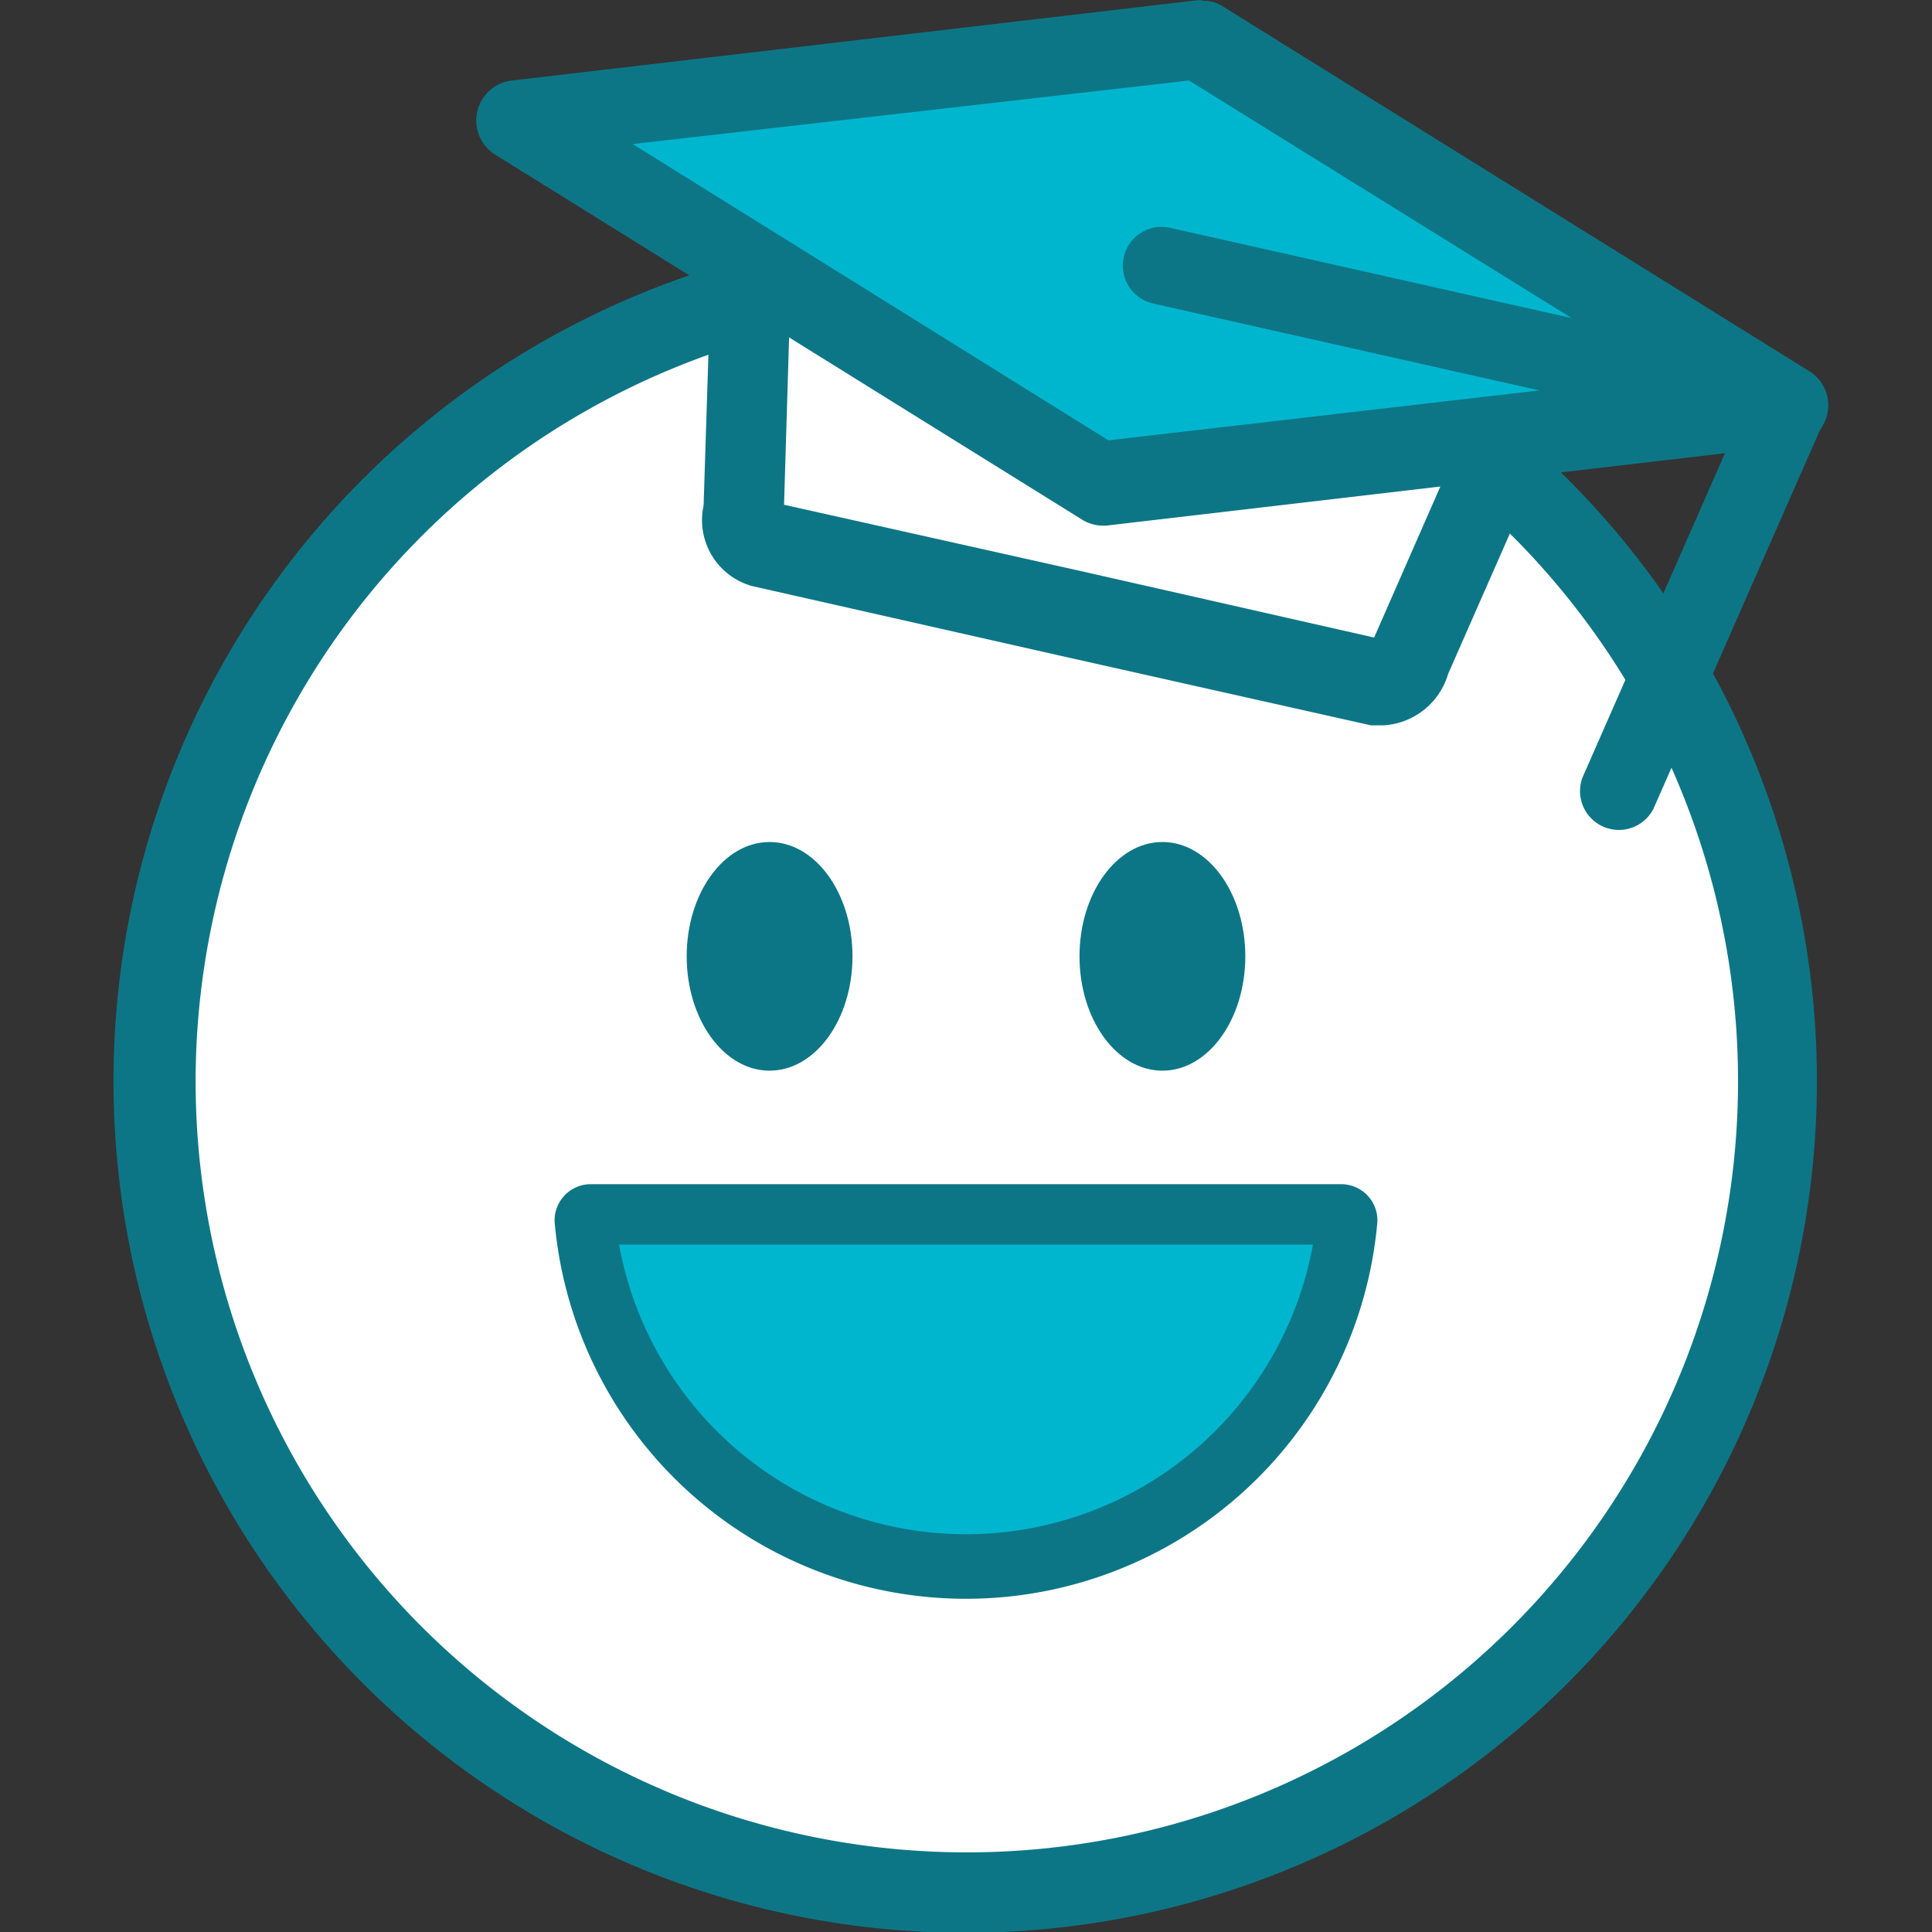 <svg width="28" height="28" viewBox="0 0 28 28" fill="none" xmlns="http://www.w3.org/2000/svg">
    <rect x="0" y="0" width="28" height="28" fill="#333333" stroke="none"/>
    <g clip-path="url(#pe65okrvsa)">
        <path d="M14 27.417a11.76 11.76 0 1 1-.023-23.52A11.76 11.76 0 0 1 14 27.417z" fill="#fff"/>
        <path d="M14 4.492A11.177 11.177 0 1 1 2.835 15.668 11.188 11.188 0 0 1 14 4.492zm0-1.167a12.343 12.343 0 1 0-.023 24.687A12.343 12.343 0 0 0 14 3.325z" fill="#0D7686"/>
        <path d="M11.153 15.517c.664 0 1.202-.742 1.202-1.657s-.538-1.657-1.202-1.657c-.663 0-1.201.742-1.201 1.657s.538 1.657 1.201 1.657zM16.847 15.517c.663 0 1.201-.742 1.201-1.657s-.538-1.657-1.201-1.657c-.664 0-1.202.742-1.202 1.657s.538 1.657 1.202 1.657z" fill="#0D7686"/>
        <path d="M14 22.692a5.495 5.495 0 0 1-5.518-5.017l10.955-.07A5.378 5.378 0 0 1 14 22.692z" fill="#00B6CF"/>
        <path d="M19.028 18.037a5.11 5.11 0 0 1-10.056 0h10.056zm.409-.875H8.563a.525.525 0 0 0-.525.548 5.985 5.985 0 0 0 11.924 0 .525.525 0 0 0-.525-.548z" fill="#0D7686"/>
        <path d="m19.997 9.858-8.972-2.006c-.163 0-.268-.257-.245-.502l.105-3.325a.49.49 0 0 1 .408-.443l10.244 2.333a.28.28 0 0 1 .186.152.607.607 0 0 1 0 .478l-1.295 2.963c-.093.28-.268.397-.396.397l-.035-.047z" fill="#fff"/>
        <path d="m11.457 4.212 4.853 1.085 4.853 1.096-1.248 2.847-4.27-.968-4.282-.957.094-3.115v.012zm-.164-1.179a1.074 1.074 0 0 0-.991 1.015l-.105 3.279a.992.992 0 0 0 .7 1.166l4.491 1.015 4.48 1.004h.187a1.04 1.04 0 0 0 .933-.747l1.319-2.998a1.051 1.051 0 0 0-.642-1.4L16.567 4.2l-5.099-1.167h-.175z" fill="#0D7686"/>
        <path d="M7.42 1.727 17.383.595l8.494 5.285-9.952 1.143L7.42 1.727z" fill="#00B6CF"/>
        <path d="m17.232 1.167 6.895 4.281-8.062.934L9.17 2.088l8.062-.921zM17.383 0 7.42 1.167a.583.583 0 0 0-.245 1.073l8.517 5.297c.085.05.181.078.28.081h.058l9.963-1.166a.583.583 0 0 0 .245-1.062L17.722.093a.49.49 0 0 0-.28-.081L17.383 0z" fill="#0D7686"/>
        <path fill-rule="evenodd" clip-rule="evenodd" d="M16.408 3.754a.437.437 0 0 1 .523-.33l9.077 2.04a.438.438 0 0 1 .304.604l-2.462 5.6a.438.438 0 0 1-.8-.352l2.247-5.114-8.558-1.925a.437.437 0 0 1-.33-.523z" fill="#0D7686" stroke="#0D7686" stroke-width=".25" stroke-linecap="round" stroke-linejoin="round"/>
    </g>
    <defs>
        <clipPath id="pe65okrvsa">
            <path fill="#fff" d="M0 0h28v28H0z"/>
        </clipPath>
    </defs>
</svg>
